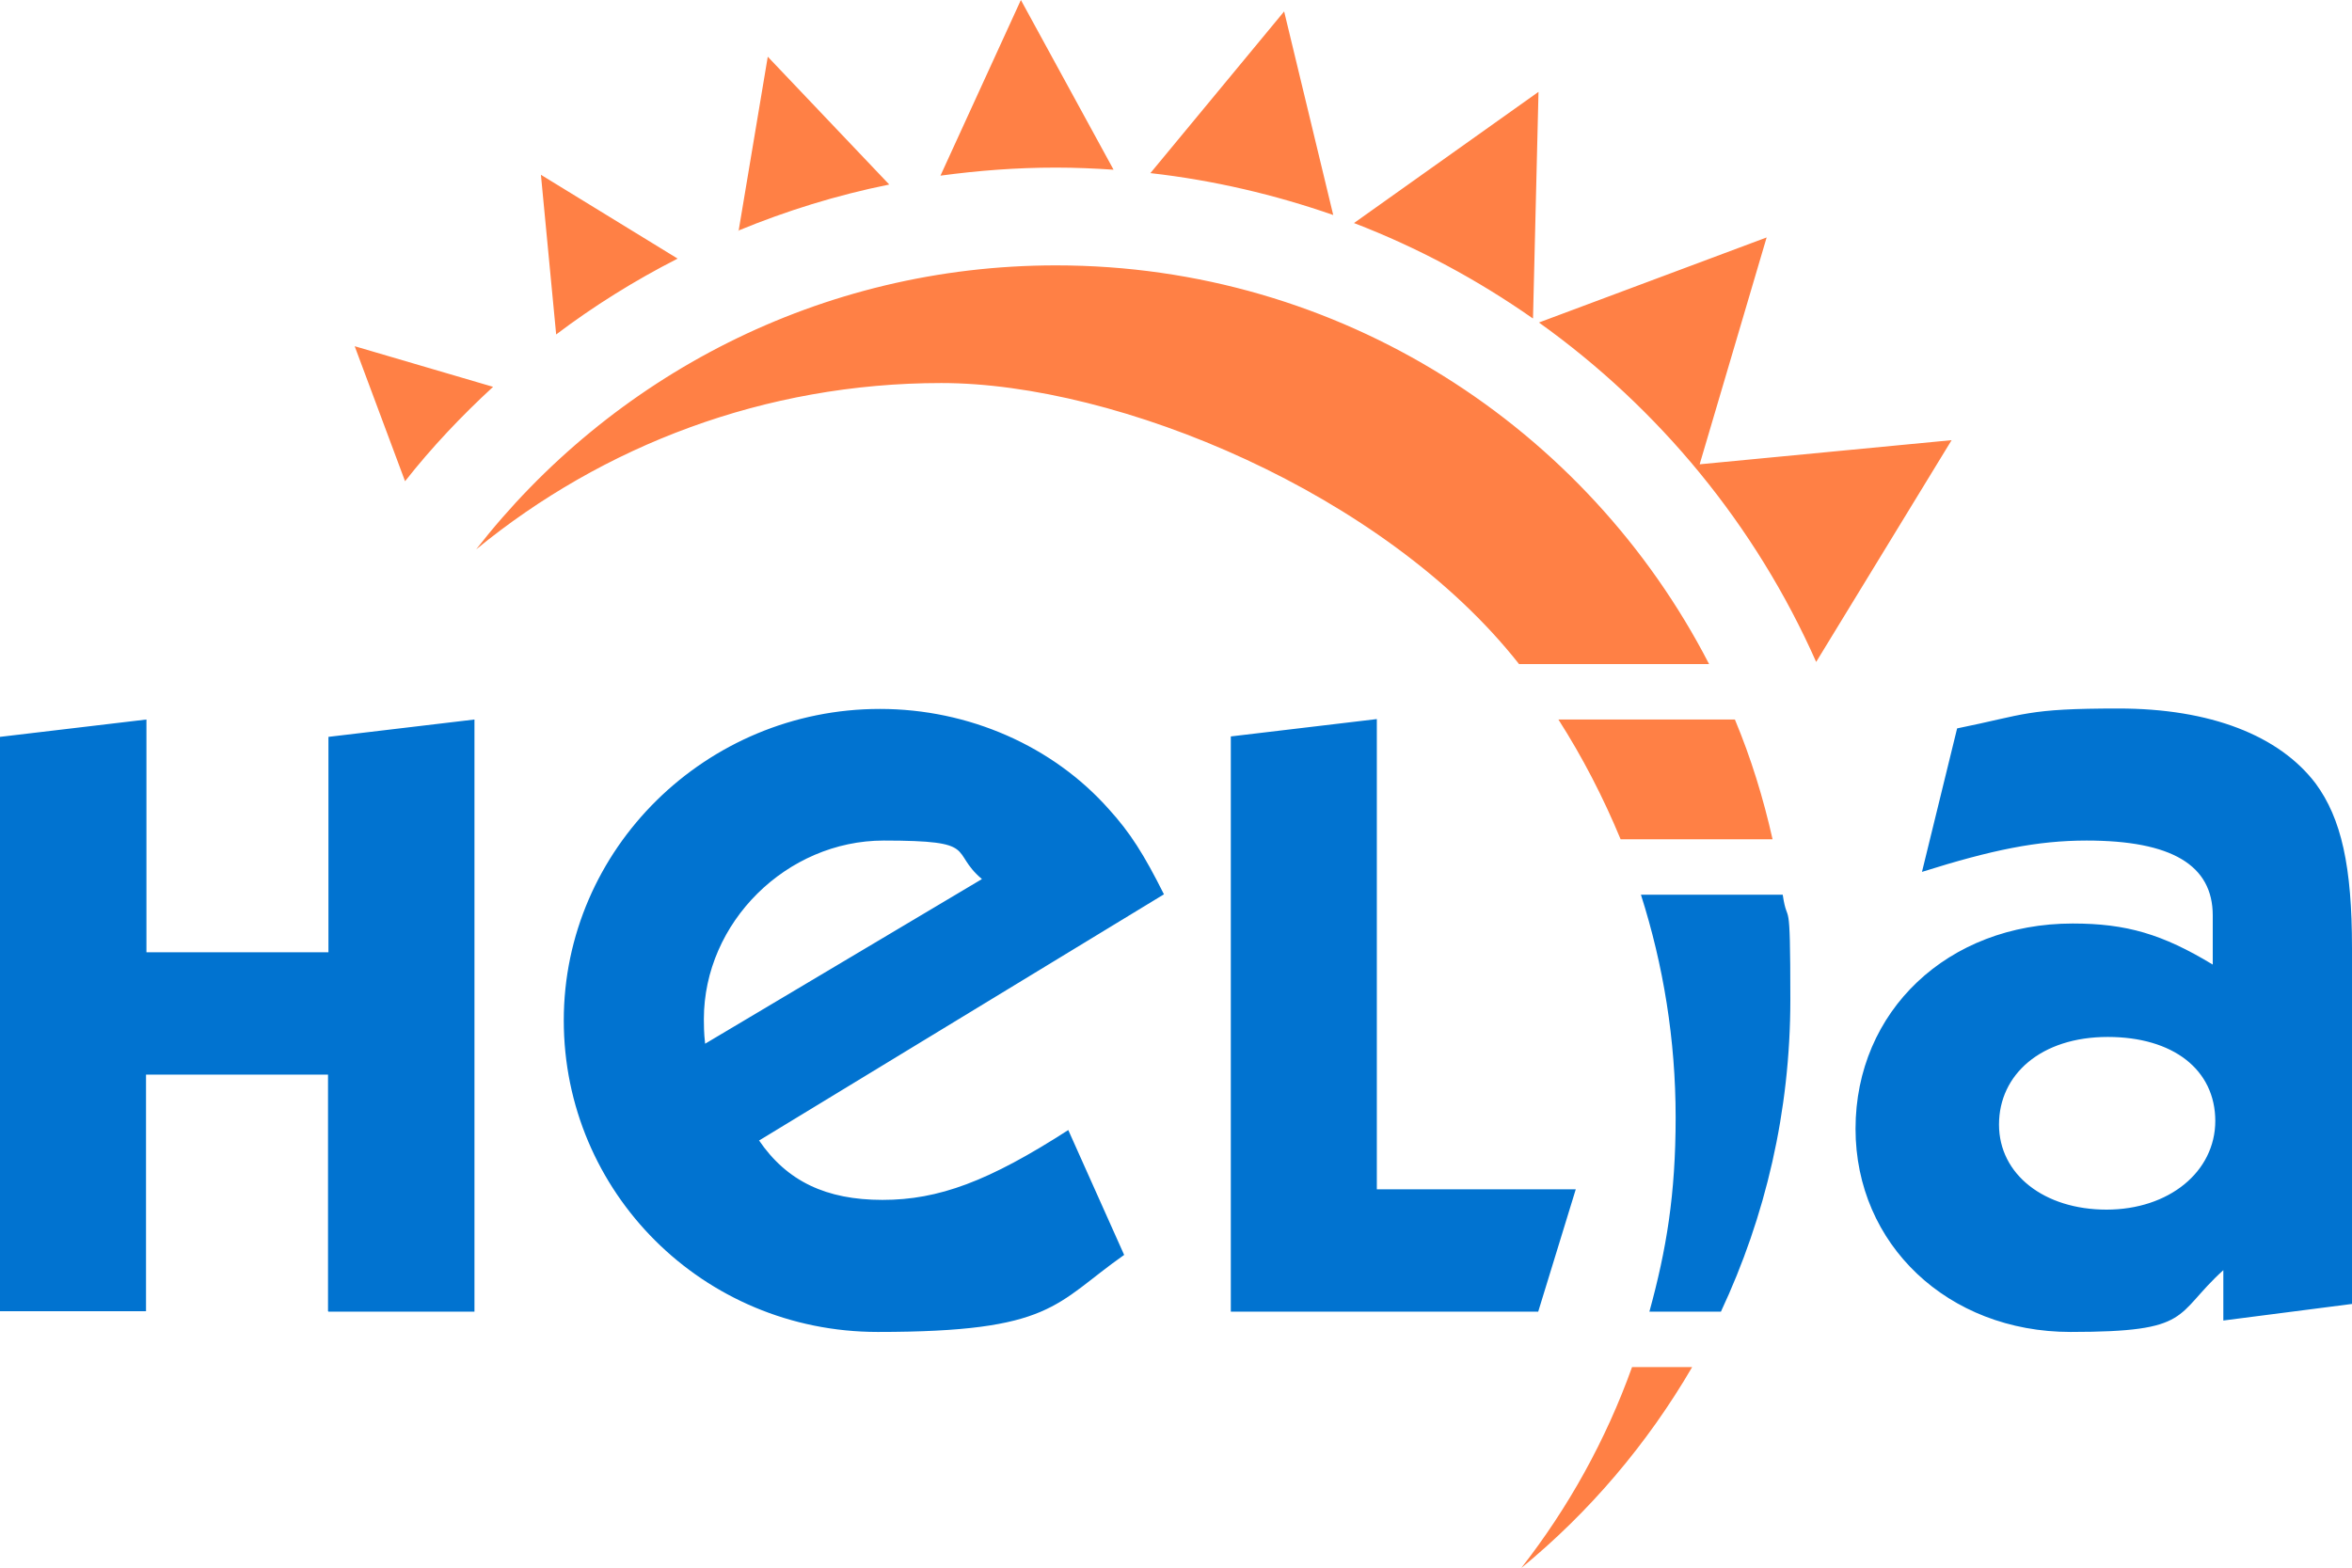 <svg width="180" height="120" viewBox="0 0 180 120" fill="none" xmlns="http://www.w3.org/2000/svg">
<g clip-path="url(#clip0_508_396)">
<path fill-rule="evenodd" clip-rule="evenodd" d="M124.902 104.644C122.894 110.248 120.011 115.432 116.415 120.032C121.63 115.756 126.068 110.54 129.502 104.644H124.934H124.902ZM124.027 64.244H135.656C134.943 61.069 134.004 58.024 132.773 55.076H119.266C121.112 57.959 122.699 61.037 124.027 64.244ZM37.736 29.611L27.144 26.501L30.999 36.836C33.039 34.244 35.307 31.847 37.736 29.611ZM80.817 20.313C62.775 20.313 46.741 28.834 36.441 42.052C46.126 34.114 58.532 29.32 72.039 29.32C85.546 29.32 105.953 37.743 116.253 50.831H130.797C121.468 32.721 102.584 20.313 80.817 20.313ZM42.53 25.626C45.445 23.423 48.555 21.48 51.859 19.795L41.397 13.38L42.563 25.594L42.53 25.626ZM56.491 17.657C60.184 16.134 64.038 14.935 68.055 14.125L58.758 4.341L56.523 17.689L56.491 17.657ZM80.817 12.829C82.307 12.829 83.765 12.894 85.222 12.991L78.129 0L71.974 13.445C74.857 13.056 77.805 12.829 80.785 12.829M88.04 13.251C92.899 13.801 97.563 14.903 102.033 16.458L98.276 0.875L88.04 13.251ZM117.322 24.363L117.743 7.03L103.621 17.073C108.512 18.953 113.079 21.415 117.29 24.363M130.085 35.508L135.202 18.175L117.776 24.687C126.975 31.264 134.36 40.205 138.992 50.669L149.358 33.693L130.085 35.54V35.508Z" fill="#FF8045"/>
<path fill-rule="evenodd" clip-rule="evenodd" d="M25.136 100.4H36.311V55.076L25.136 56.404V72.894H11.207V55.076L0 56.404V100.367H11.175V82.257H25.104V100.367L25.136 100.4ZM53.964 79.892C53.867 79.082 53.867 78.369 53.867 78.013C53.867 70.594 60.216 64.341 67.634 64.341C75.051 64.341 72.622 65.151 75.148 67.289L53.964 79.892ZM58.078 87.311L89.077 68.456C87.554 65.41 86.486 63.726 84.866 61.944C80.59 57.117 74.144 54.266 67.342 54.266C54.029 54.266 43.146 64.989 43.146 78.11C43.146 91.231 53.77 101.955 67.18 101.955C80.59 101.955 80.687 99.816 86.032 96.058L81.756 86.501C75.667 90.421 71.844 91.847 67.536 91.847C63.228 91.847 60.216 90.421 58.078 87.279M117.711 100.432L120.594 91.037H105.37V55.043L94.195 56.371V100.4H117.711V100.432ZM131.704 100.4C135.105 93.143 137.016 85.076 137.016 76.523C137.016 67.97 136.822 71.112 136.433 68.488H125.582C127.299 73.866 128.238 79.6 128.238 85.529C128.238 91.458 127.526 95.669 126.23 100.4H131.672H131.704ZM169.538 85.788C169.538 89.708 165.974 92.592 161.213 92.592C156.451 92.592 152.985 89.903 152.985 86.08C152.985 82.257 156.192 79.374 161.31 79.374C166.298 79.374 169.538 81.868 169.538 85.821M180 99.816V72.57C180 66.317 179.19 62.657 177.214 59.968C174.429 56.307 169.181 54.233 162.12 54.233C155.058 54.233 155.058 54.687 149.779 55.756L147.09 66.739C152.435 65.054 155.933 64.341 159.69 64.341C166.201 64.341 169.343 66.22 169.343 70.076V73.834C165.489 71.501 162.735 70.691 158.622 70.691C149.066 70.691 142.005 77.397 142.005 86.404C142.005 95.248 149.066 101.955 158.46 101.955C167.853 101.955 166.331 100.691 170.153 97.225V101.08L179.968 99.816H180Z" fill="#0173D0"/>
</g>
<defs>
<clipPath id="clip0_508_396">
<rect width="180" height="120" fill="white"/>
</clipPath>
</defs>
</svg>
